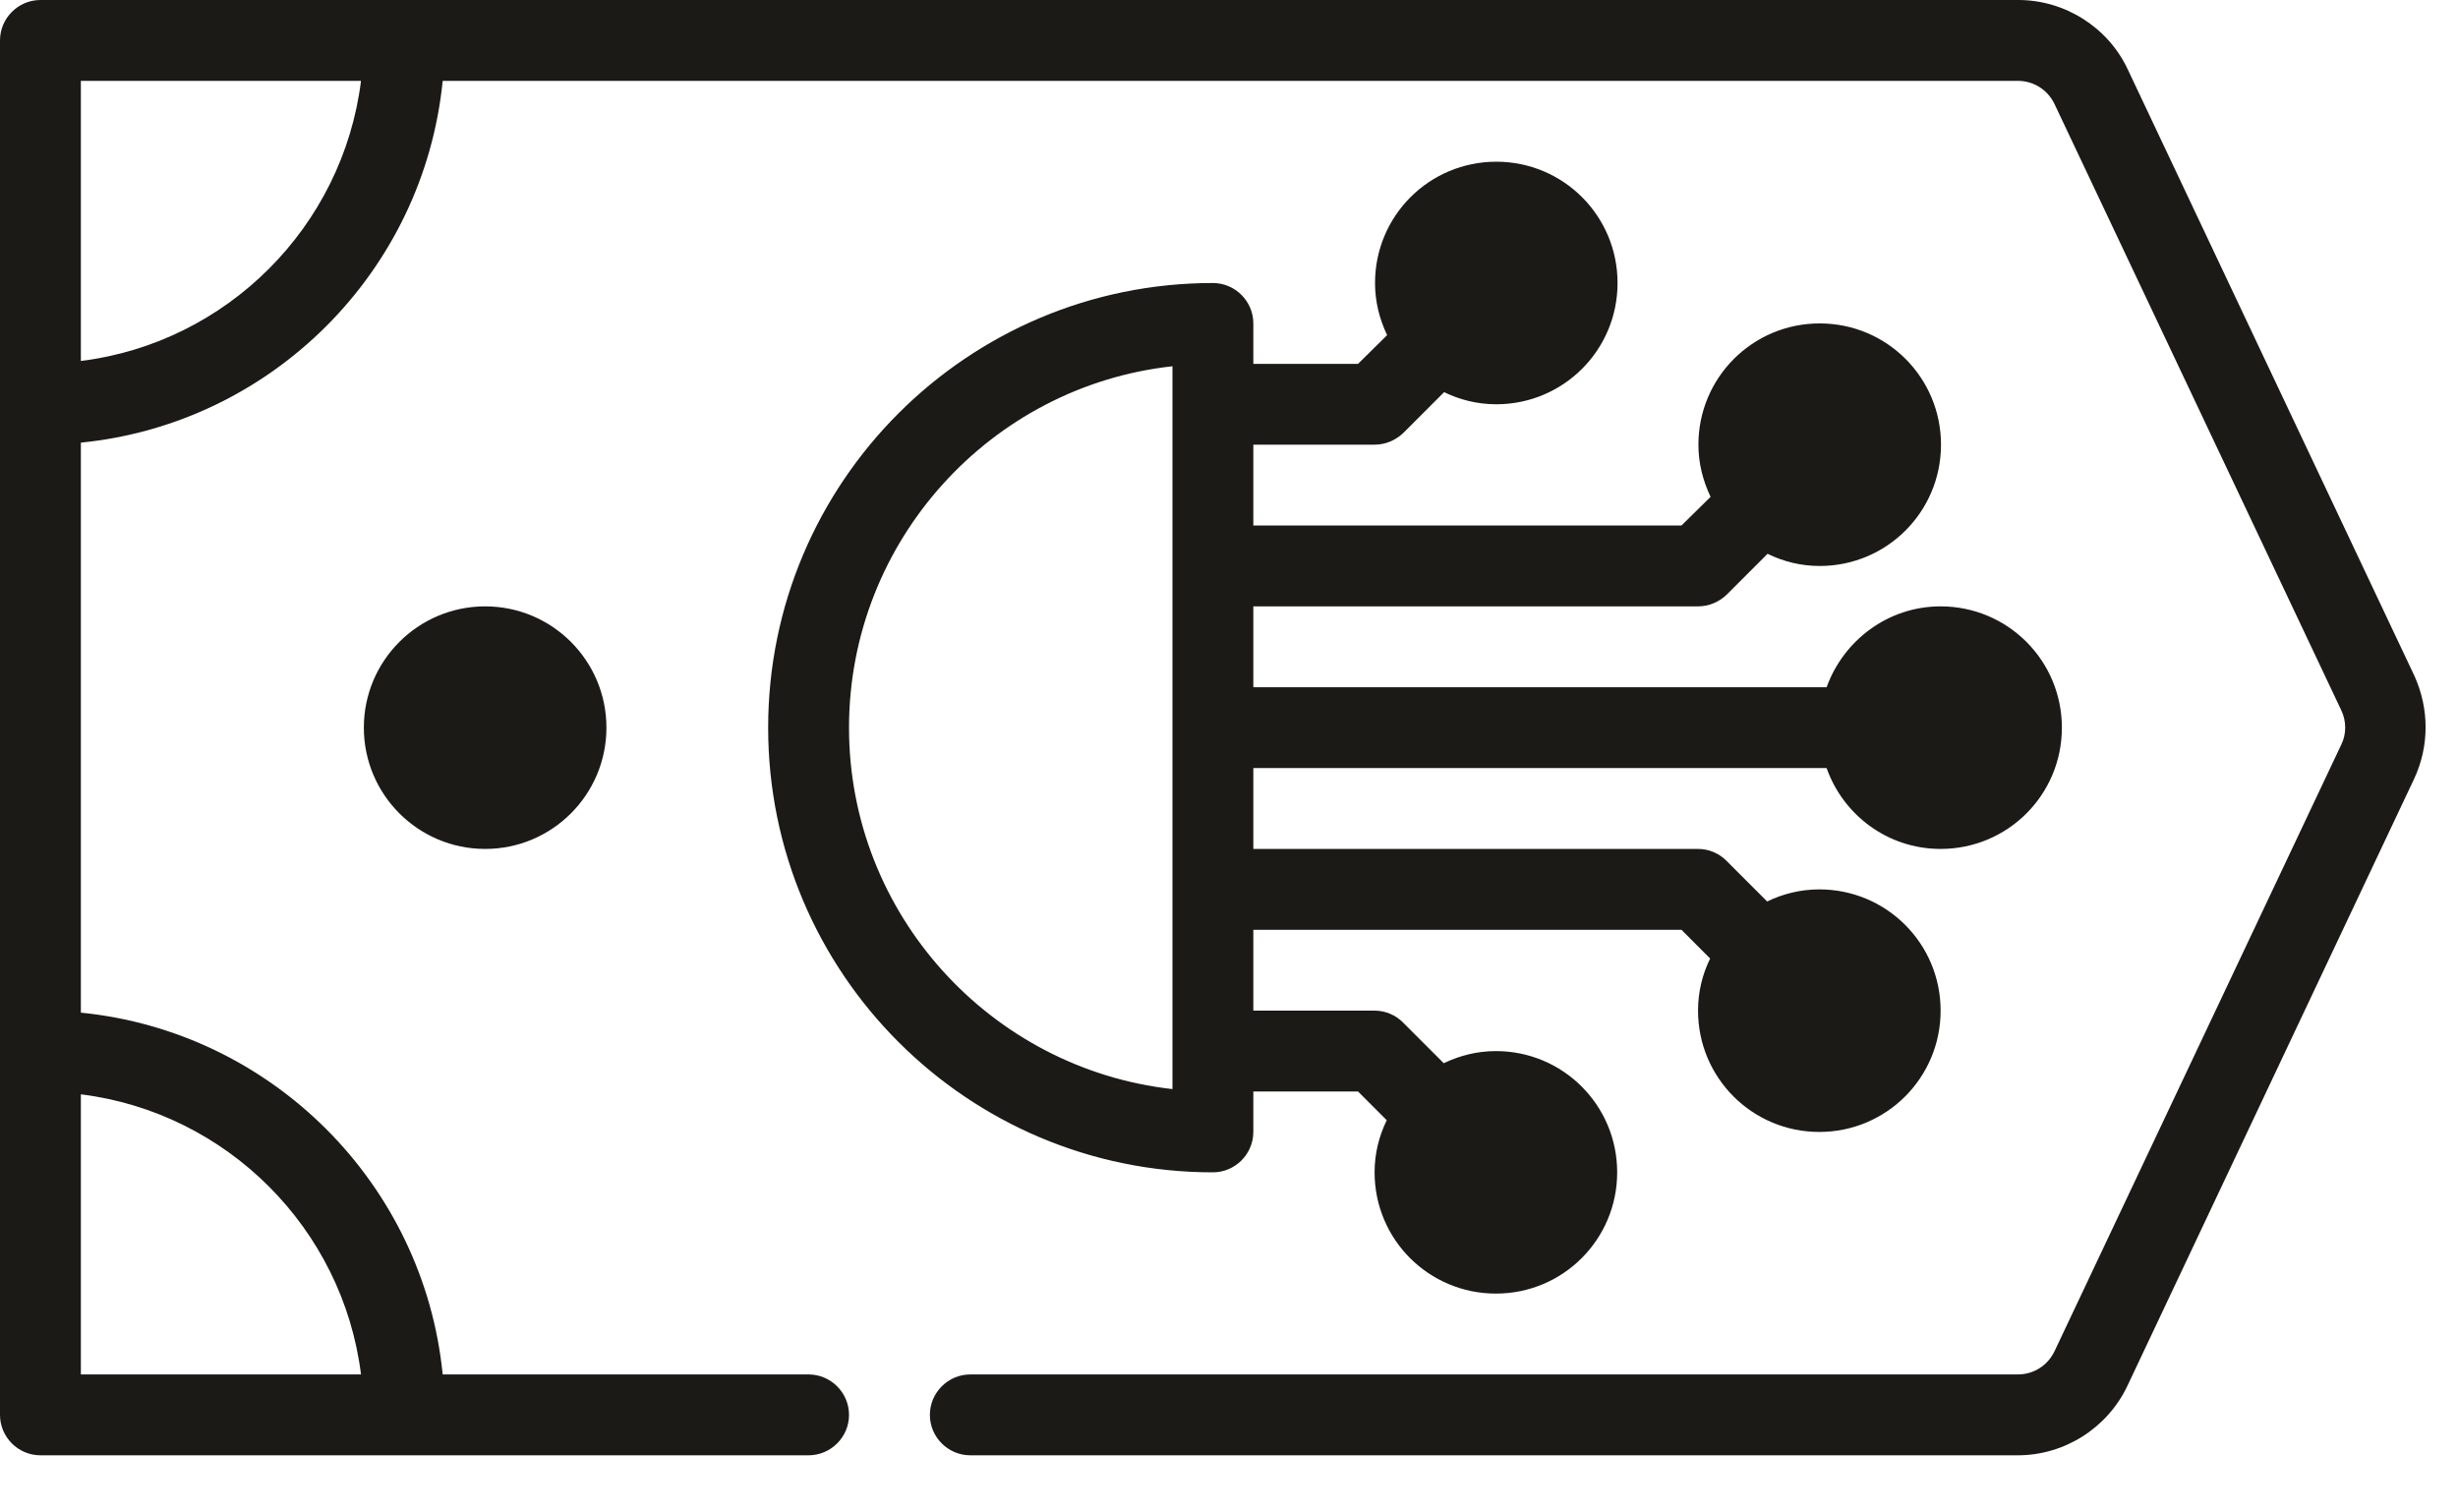 <svg width="39" height="24" viewBox="0 0 39 24" fill="none" xmlns="http://www.w3.org/2000/svg">
<path d="M38.309 10.726L33.761 1.103C33.447 0.43 32.76 0 32.023 0H0.641C0.289 0 0 0.289 0 0.641V22.452C0 22.805 0.289 23.093 0.641 23.093H12.829C13.182 23.093 13.471 22.805 13.471 22.452C13.471 22.099 13.182 21.81 12.829 21.81H7.024C6.723 18.782 4.311 16.37 1.283 16.069V7.024C4.311 6.723 6.723 4.311 7.024 1.283H32.016C32.266 1.283 32.491 1.424 32.6 1.655L37.148 11.271C37.231 11.444 37.231 11.649 37.148 11.816L32.6 21.438C32.491 21.669 32.266 21.81 32.016 21.81H15.395C15.043 21.81 14.754 22.099 14.754 22.452C14.754 22.805 15.043 23.093 15.395 23.093H32.016C32.76 23.093 33.44 22.657 33.755 21.99L38.303 12.361C38.546 11.842 38.546 11.252 38.309 10.726ZM5.728 21.81H1.283V17.365C3.599 17.653 5.44 19.494 5.728 21.81ZM1.283 5.728V1.283H5.728C5.44 3.599 3.599 5.44 1.283 5.728Z" fill="#1B1A17"/>
<path d="M19.244 4.491C15.351 4.491 12.188 7.653 12.188 11.547C12.188 15.441 15.351 18.603 19.244 18.603C19.597 18.603 19.886 18.314 19.886 17.962V17.32H21.547L22.003 17.776C21.881 18.026 21.81 18.302 21.81 18.603C21.81 19.668 22.67 20.527 23.735 20.527C24.799 20.527 25.659 19.668 25.659 18.603C25.659 17.538 24.799 16.679 23.735 16.679C23.439 16.679 23.164 16.749 22.907 16.871L22.259 16.223C22.144 16.108 21.983 16.037 21.81 16.037H19.886V14.754H26.679L27.134 15.21C27.012 15.46 26.942 15.736 26.942 16.037C26.942 17.102 27.802 17.962 28.866 17.962C29.931 17.962 30.791 17.102 30.791 16.037C30.791 14.972 29.931 14.113 28.866 14.113C28.571 14.113 28.289 14.183 28.039 14.305L27.391 13.657C27.276 13.542 27.115 13.471 26.942 13.471H19.886V12.188H28.982C29.245 12.932 29.951 13.471 30.791 13.471C31.856 13.471 32.715 12.612 32.715 11.547C32.715 10.482 31.856 9.622 30.791 9.622C29.957 9.622 29.251 10.161 28.982 10.905H19.886V9.622H26.942C27.115 9.622 27.276 9.552 27.397 9.436L28.045 8.788C28.296 8.91 28.571 8.981 28.873 8.981C29.938 8.981 30.797 8.121 30.797 7.056C30.797 5.992 29.938 5.132 28.873 5.132C27.808 5.132 26.948 5.992 26.948 7.056C26.948 7.352 27.019 7.627 27.141 7.884L26.679 8.339H19.886V7.056H21.81C21.983 7.056 22.144 6.986 22.266 6.87L22.913 6.223C23.164 6.344 23.439 6.415 23.741 6.415C24.806 6.415 25.665 5.555 25.665 4.491C25.665 3.426 24.806 2.566 23.741 2.566C22.676 2.566 21.817 3.426 21.817 4.491C21.817 4.786 21.887 5.062 22.009 5.318L21.547 5.774H19.886V5.132C19.886 4.779 19.597 4.491 19.244 4.491ZM18.603 17.282C15.723 16.961 13.471 14.51 13.471 11.547C13.471 8.583 15.723 6.126 18.603 5.812V17.282Z" fill="#1B1A17"/>
<path d="M7.698 13.471C8.761 13.471 9.622 12.609 9.622 11.546C9.622 10.484 8.761 9.622 7.698 9.622C6.635 9.622 5.773 10.484 5.773 11.546C5.773 12.609 6.635 13.471 7.698 13.471Z" fill="#1B1A17"/>
</svg>
